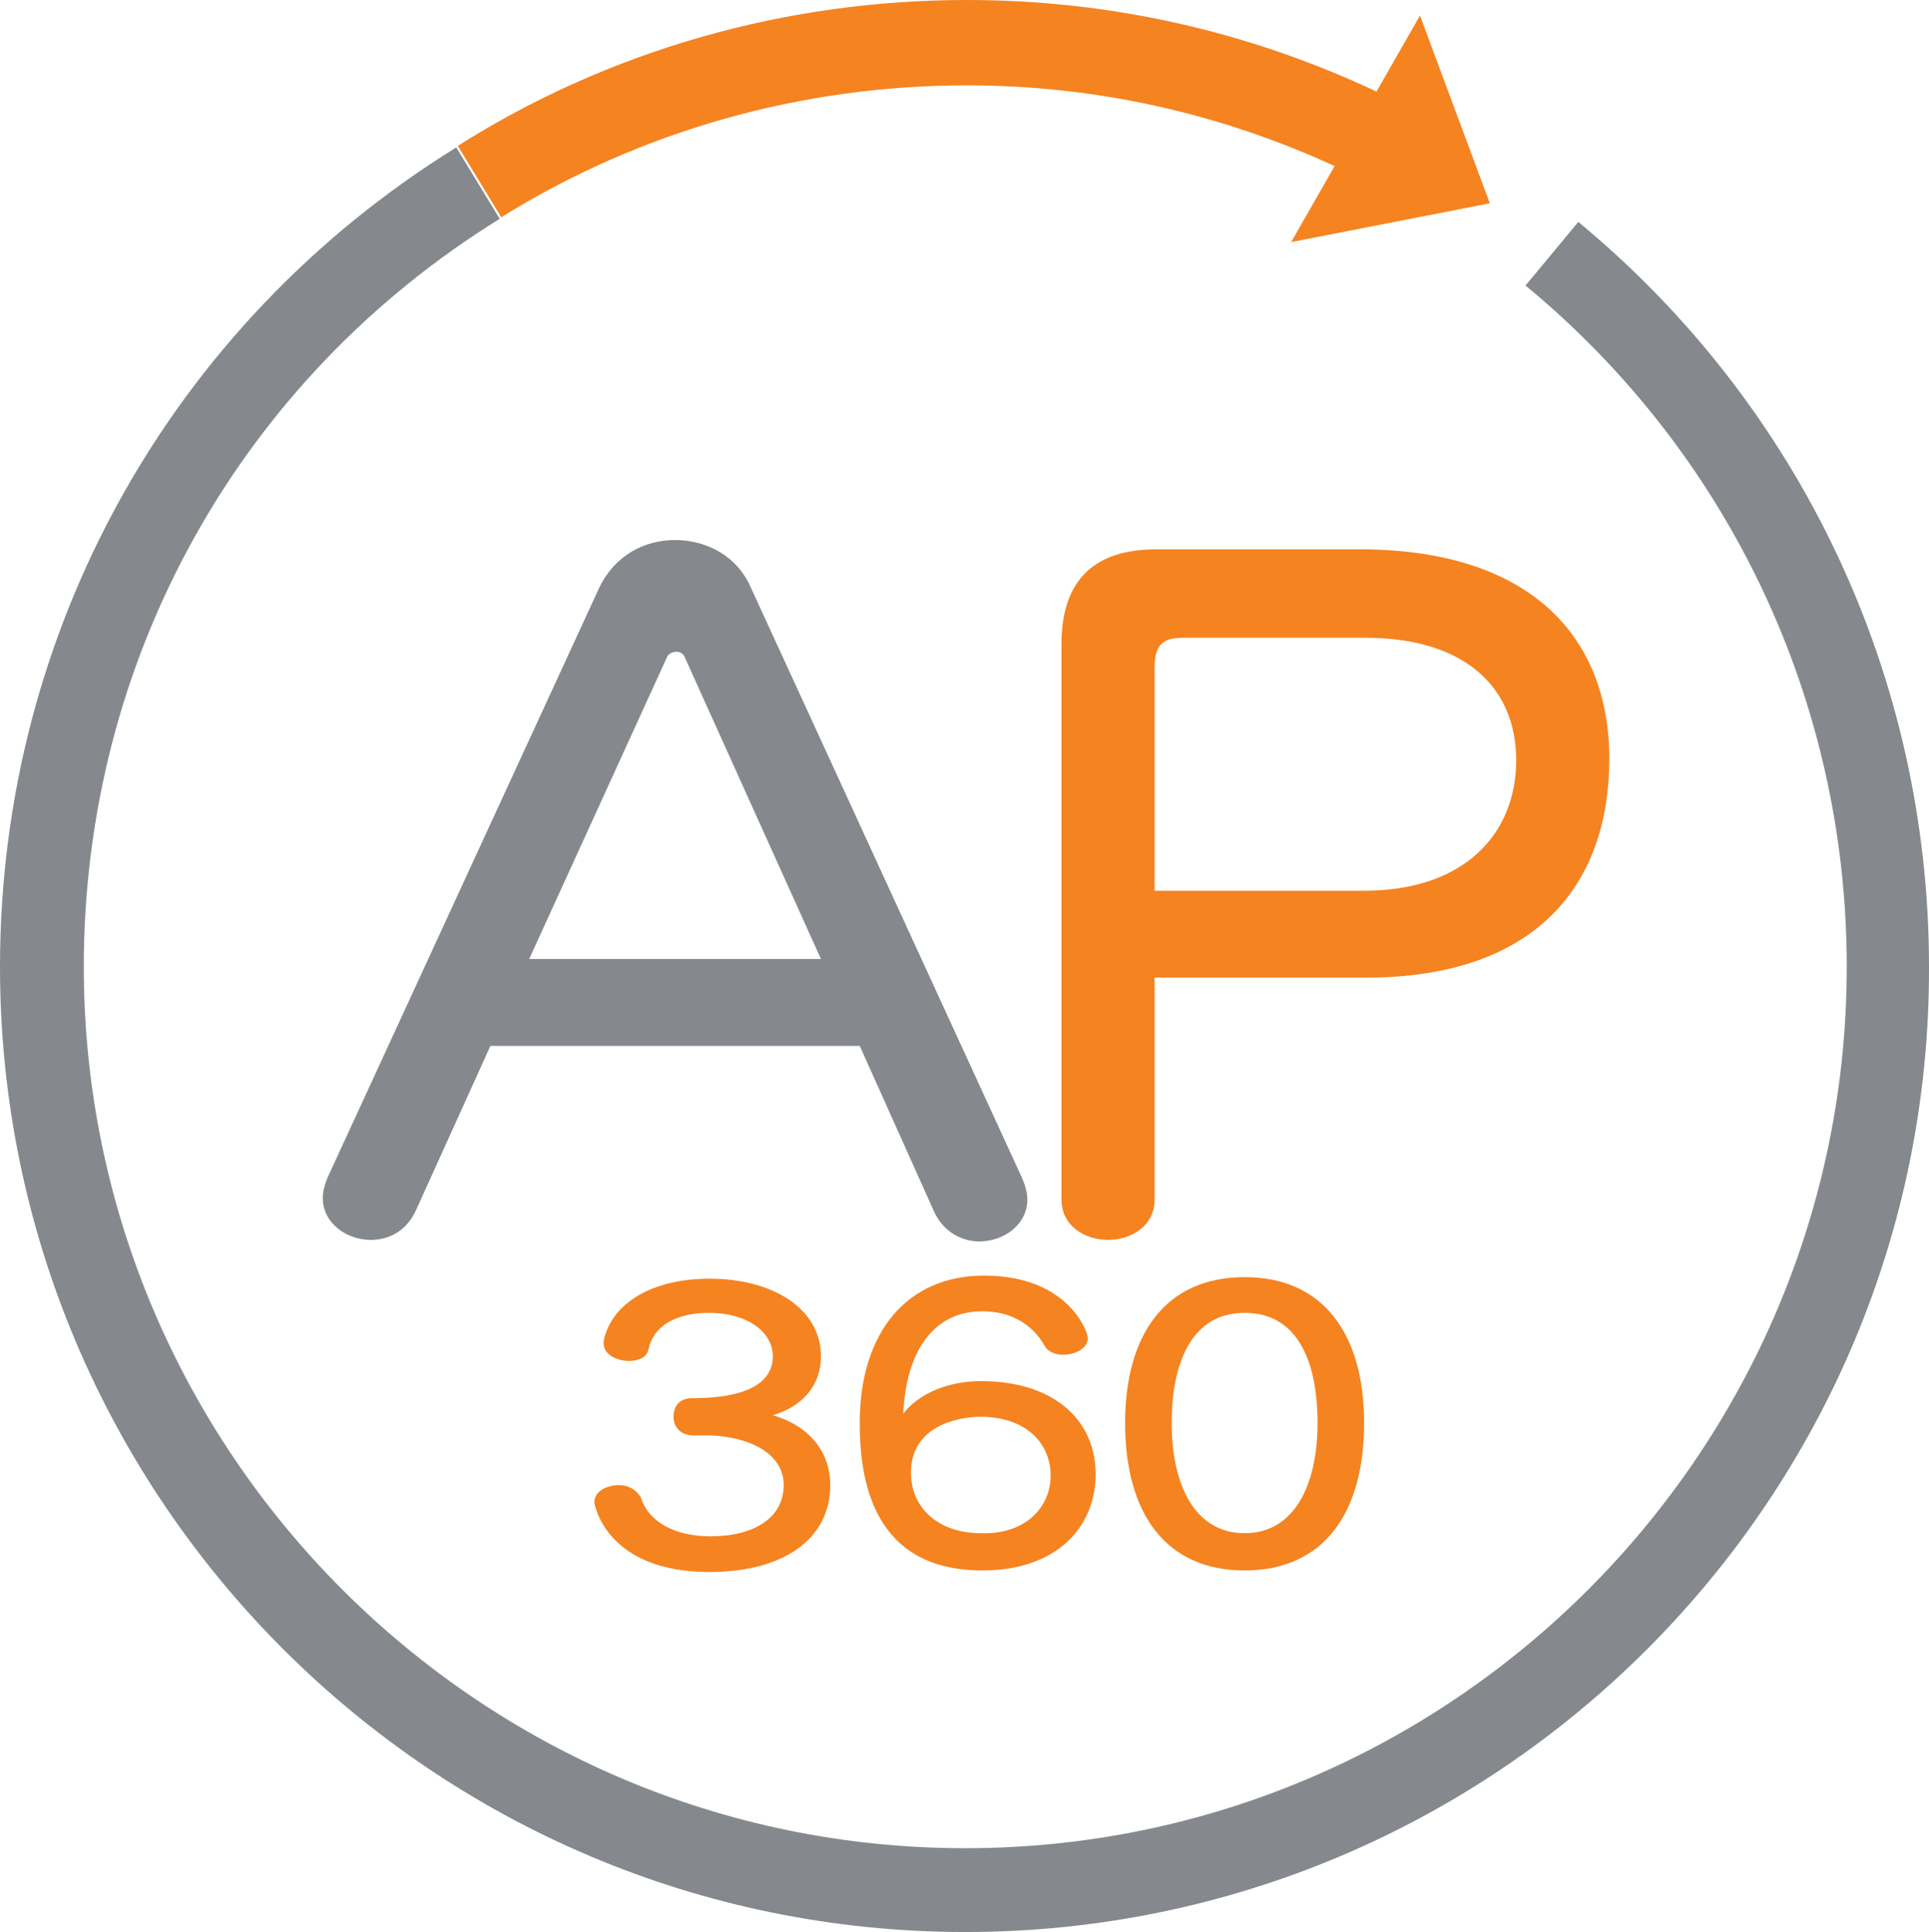 <?xml version="1.0" encoding="utf-8"?>
<!-- Generator: Adobe Illustrator 27.8.1, SVG Export Plug-In . SVG Version: 6.00 Build 0)  -->
<svg version="1.1" id="Layer_11" xmlns="http://www.w3.org/2000/svg" xmlns:xlink="http://www.w3.org/1999/xlink" x="0px" y="0px"
	 viewBox="0 0 124.3 124.5" style="enable-background:new 0 0 124.3 124.5;" xml:space="preserve">
<style type="text/css">
	.ap{fill:#85898D;}
	.ap_orange{fill:#F58320;}
</style>
<g>
	<path class="ap" d="M62.2,124.5C27.9,124.5,0,96.6,0,62.3C0,40.7,11,20.9,29.4,9.5l2.8,4.6C15.4,24.5,5.4,42.5,5.4,62.3
		c0,31.3,25.5,56.8,56.8,56.8S119,93.6,119,62.3c0-17-7.5-33-20.7-43.9l3.4-4.1c14.4,11.9,22.6,29.4,22.6,48
		C124.4,96.6,96.5,124.5,62.2,124.5z"/>
	<path class="ap_orange" d="M96,13.1L91.5,1l-2.8,4.9C80.4,2,71.5,0,62.3,0c-11.6,0-23,3.2-32.8,9.4l2.8,4.6c9-5.6,19.4-8.5,30-8.5
		c8.3,0,16.3,1.8,23.7,5.2l-2.8,4.9L96,13.1z"/>
</g>
<g>
	<path class="ap" d="M55.4,67.4H31.6L26.8,78c-0.6,1.3-1.7,1.9-2.9,1.9c-1.6,0-3.1-1.1-3.1-2.7c0-0.4,0.1-0.8,0.3-1.3l17.5-38
		c1-2.1,2.9-3.1,4.9-3.1s4,1,4.9,3.1L65.9,76c0.2,0.5,0.3,0.9,0.3,1.3c0,1.6-1.5,2.7-3.1,2.7c-1.1,0-2.3-0.6-2.9-1.9L55.4,67.4z
		 M44.1,42.3C44,42.1,43.8,42,43.6,42s-0.5,0.1-0.6,0.3l-8.9,19.5h18.8L44.1,42.3z"/>
	<path class="ap_orange" d="M74.4,63v14.3c0,1.7-1.5,2.6-3,2.6s-3-0.9-3-2.6V41.5c0-4,2-6.1,6.1-6.1h13.4c10.8,0.1,15.8,5.7,15.8,13.5
		c0,7.9-4.5,14.1-15.7,14.1H74.4z M87.9,57.4c6.6,0,9.8-3.8,9.8-8.4c0-4.7-3.3-7.9-9.7-7.9H76.2c-1.3,0-1.8,0.5-1.8,1.9v14.4H87.9z"
		/>
</g>
<g>
	<path class="ap_orange" d="M44.6,90.1c4.5,0,5.2-1.6,5.2-2.7c0-1.6-1.7-2.8-4.1-2.8c-2.2,0-3.6,0.9-3.9,2.3c-0.1,0.6-0.7,0.8-1.3,0.8
		c-0.7,0-1.6-0.4-1.6-1.1c0-0.1,0-0.1,0-0.2c0.5-2.4,3.1-4,6.8-4c4.2,0,7.2,2,7.2,5c0,1.8-1.1,3.2-3.1,3.8c2.4,0.7,3.7,2.4,3.7,4.5
		c0,3.4-2.9,5.6-7.8,5.6c-6.6,0-7.4-4.3-7.4-4.5c0-0.7,0.8-1.1,1.6-1.1c0.6,0,1.1,0.3,1.4,0.8c0.5,1.6,2.2,2.5,4.5,2.5
		c2.8,0,4.7-1.2,4.7-3.3c0-2.1-2.3-3.1-4.7-3.2c-0.1,0-1,0-1.1,0c-0.9,0-1.3-0.6-1.3-1.2S43.7,90.1,44.6,90.1L44.6,90.1z"/>
	<path class="ap_orange" d="M63.2,89c4.7,0,7.4,2.5,7.4,6c0,3.4-2.5,6.2-7.3,6.2c-7.1,0-7.9-5.9-7.9-9.5c0-5.9,3.1-9.5,8-9.5
		c5.5,0,6.7,3.7,6.7,4c0,0.7-0.8,1.1-1.6,1.1c-0.5,0-1-0.2-1.2-0.6c-0.8-1.4-2.2-2.2-4-2.2c-3.1,0-4.9,2.5-5.1,6.6
		C59.2,89.8,61.1,89,63.2,89z M67.7,95.1c0-2.2-1.7-3.8-4.5-3.8c-1.5,0-4.5,0.6-4.5,3.6c0,2.3,1.8,3.9,4.5,3.9
		C66.1,98.9,67.7,97.1,67.7,95.1z"/>
	<path class="ap_orange" d="M72.5,91.7c0-5.7,2.6-9.4,7.7-9.4c5.1,0,7.7,3.7,7.7,9.4c0,5.8-2.6,9.5-7.7,9.5
		C75.1,101.2,72.5,97.5,72.5,91.7z M84.9,91.7c0-4-1.3-7.1-4.7-7.1s-4.7,3.2-4.7,7.1c0,4,1.5,7.1,4.7,7.1S84.9,95.7,84.9,91.7z"/>
</g>
</svg>
